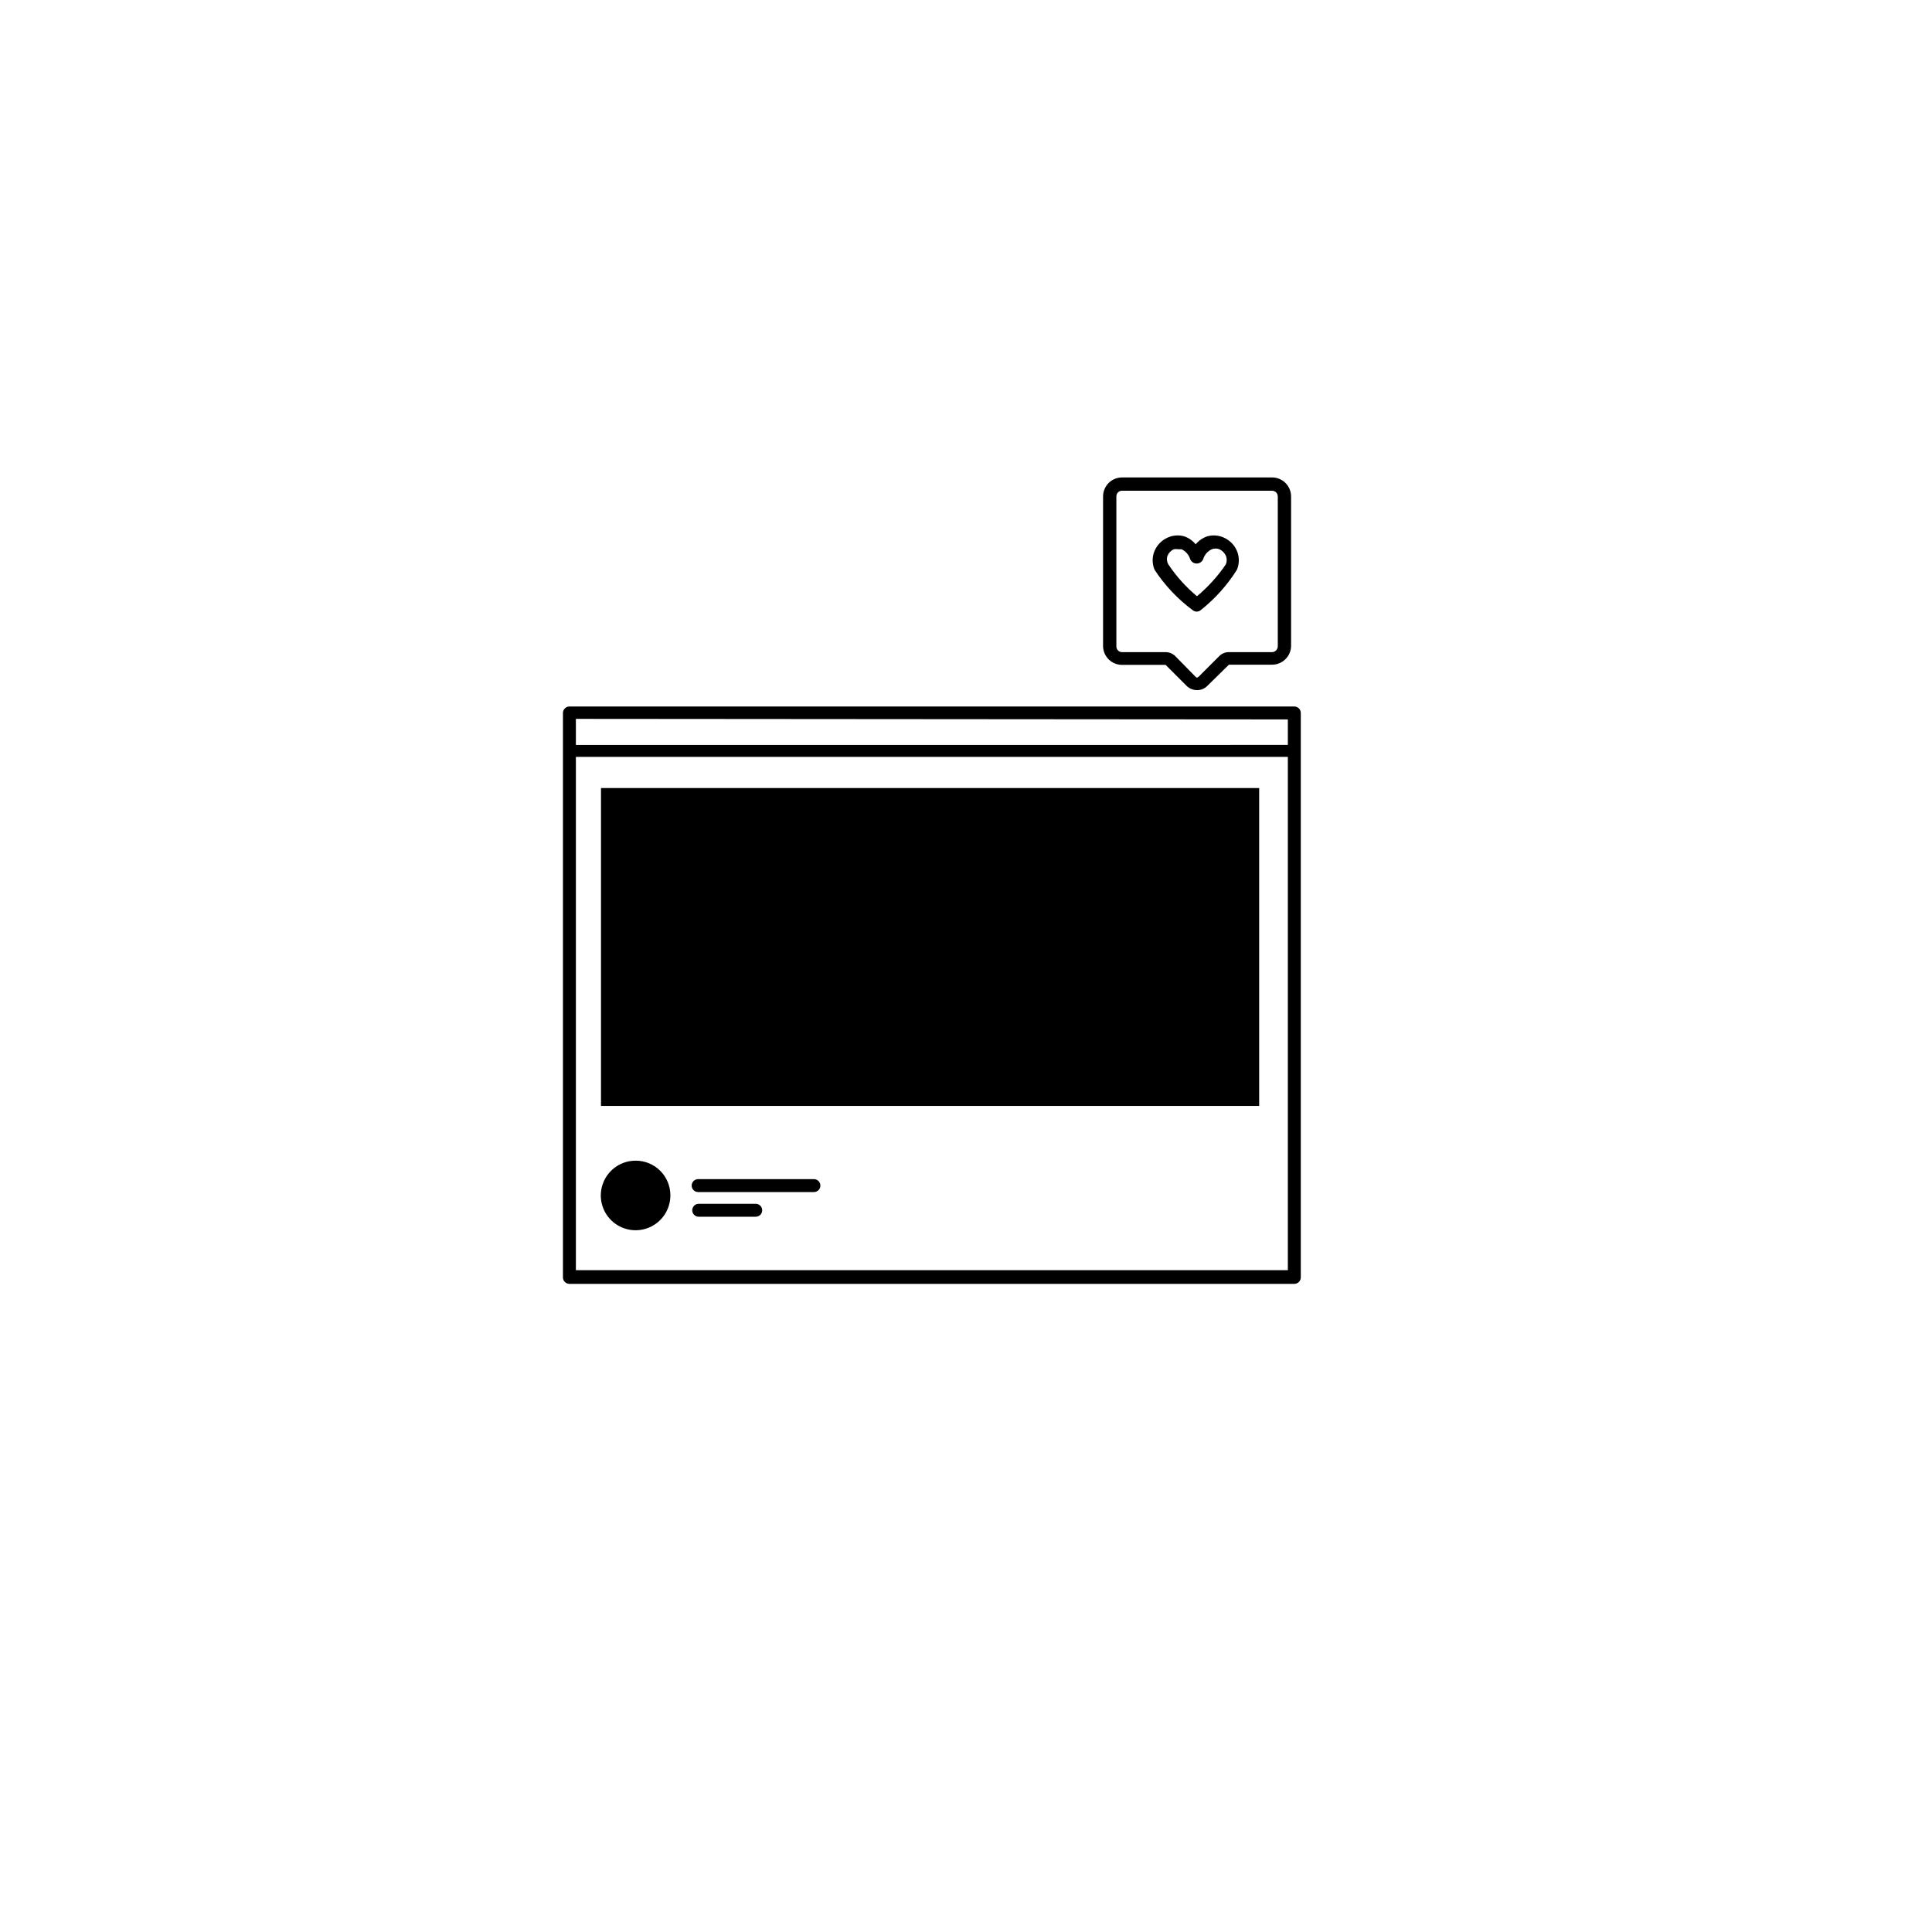 <?xml version="1.0" encoding="UTF-8"?>
<!-- Uploaded to: ICON Repo, www.svgrepo.com, Generator: ICON Repo Mixer Tools -->
<svg fill="#000000" width="800px" height="800px" version="1.1" viewBox="144 144 512 512" xmlns="http://www.w3.org/2000/svg">
 <g>
  <path d="m487.01 331.23h-192.11c-0.945 0-1.711 0.77-1.711 1.715v149.58c0 0.945 0.766 1.711 1.711 1.711h192.11c0.453 0 0.887-0.18 1.211-0.5 0.32-0.32 0.5-0.758 0.5-1.211v-149.58c0-0.945-0.766-1.715-1.711-1.715zm-1.715 3.426v6.75l-188.68 0.004v-6.902zm-188.68 145.96v-136.03h188.68v136.03z"/>
  <path d="m303.27 352.84h174.42v84.238h-174.42z"/>
  <path d="m312.49 451.59c-3.738-0.023-7.121 2.219-8.559 5.668-1.441 3.449-0.656 7.426 1.988 10.07 2.641 2.644 6.621 3.43 10.07 1.988s5.688-4.82 5.668-8.559c0-2.434-0.965-4.766-2.688-6.484-1.719-1.719-4.051-2.684-6.481-2.684z"/>
  <path d="m359.7 456.48h-30.684c-0.945 0-1.715 0.766-1.715 1.711s0.77 1.715 1.715 1.715h30.684c0.945 0 1.711-0.77 1.711-1.715s-0.766-1.711-1.711-1.711z"/>
  <path d="m344.28 463.02h-15.113c-0.945 0-1.715 0.77-1.715 1.715 0 0.945 0.77 1.711 1.715 1.711h15.113c0.453 0 0.891-0.18 1.211-0.5 0.32-0.32 0.5-0.758 0.5-1.211s-0.18-0.891-0.5-1.211c-0.32-0.32-0.758-0.504-1.211-0.504z"/>
  <path d="m460.05 305.68c0.297 0.254 0.672 0.395 1.059 0.406 0.406-0.004 0.797-0.148 1.109-0.406 3.773-2.992 7.008-6.602 9.574-10.68 0.68-1.609 0.68-3.426 0-5.039-0.672-1.543-1.891-2.785-3.426-3.477-1.391-0.637-2.961-0.762-4.434-0.352-1.199 0.41-2.266 1.145-3.074 2.117-0.793-0.973-1.84-1.703-3.023-2.117-1.473-0.414-3.047-0.289-4.434 0.352-1.535 0.691-2.758 1.934-3.426 3.477-0.684 1.613-0.684 3.43 0 5.039 2.703 4.129 6.113 7.742 10.074 10.68zm-6.648-14.406c0.316-0.762 0.91-1.375 1.664-1.715 0.414-0.074 0.84-0.074 1.258 0h0.805c1.078 0.508 1.898 1.438 2.269 2.57 0.254 0.727 0.941 1.211 1.711 1.211 0.785 0.008 1.488-0.477 1.766-1.211 0.352-1.141 1.18-2.074 2.266-2.57 0.648-0.254 1.367-0.254 2.016 0 0.754 0.352 1.363 0.957 1.715 1.715 0.297 0.727 0.297 1.539 0 2.266-2.144 3.168-4.723 6.016-7.66 8.465-2.934-2.438-5.496-5.289-7.606-8.465-0.391-0.691-0.465-1.516-0.203-2.266z"/>
  <path d="m441.36 320.2h11.539l5.492 5.492c0.742 0.758 1.758 1.191 2.82 1.207 1.066 0.008 2.09-0.43 2.82-1.207l5.644-5.543h11.438c1.336 0 2.617-0.531 3.562-1.477 0.945-0.945 1.473-2.227 1.473-3.562v-39.547c0-1.336-0.527-2.617-1.473-3.562-0.945-0.945-2.227-1.477-3.562-1.477h-39.754c-2.781 0-5.035 2.254-5.035 5.039v39.75c0.082 2.723 2.312 4.887 5.035 4.887zm-1.512-44.637h0.004c-0.016-0.406 0.141-0.801 0.426-1.086s0.68-0.441 1.082-0.426h39.754c0.832 0 1.512 0.676 1.512 1.512v39.75c-0.027 0.824-0.691 1.484-1.512 1.512h-11.438c-0.941-0.016-1.848 0.348-2.519 1.008l-5.492 5.492c-0.352 0.352-0.605 0.301-0.855 0l-5.391-5.492c-0.68-0.648-1.582-1.012-2.519-1.008h-11.539c-0.832 0-1.508-0.676-1.508-1.512z"/>
 </g>
</svg>